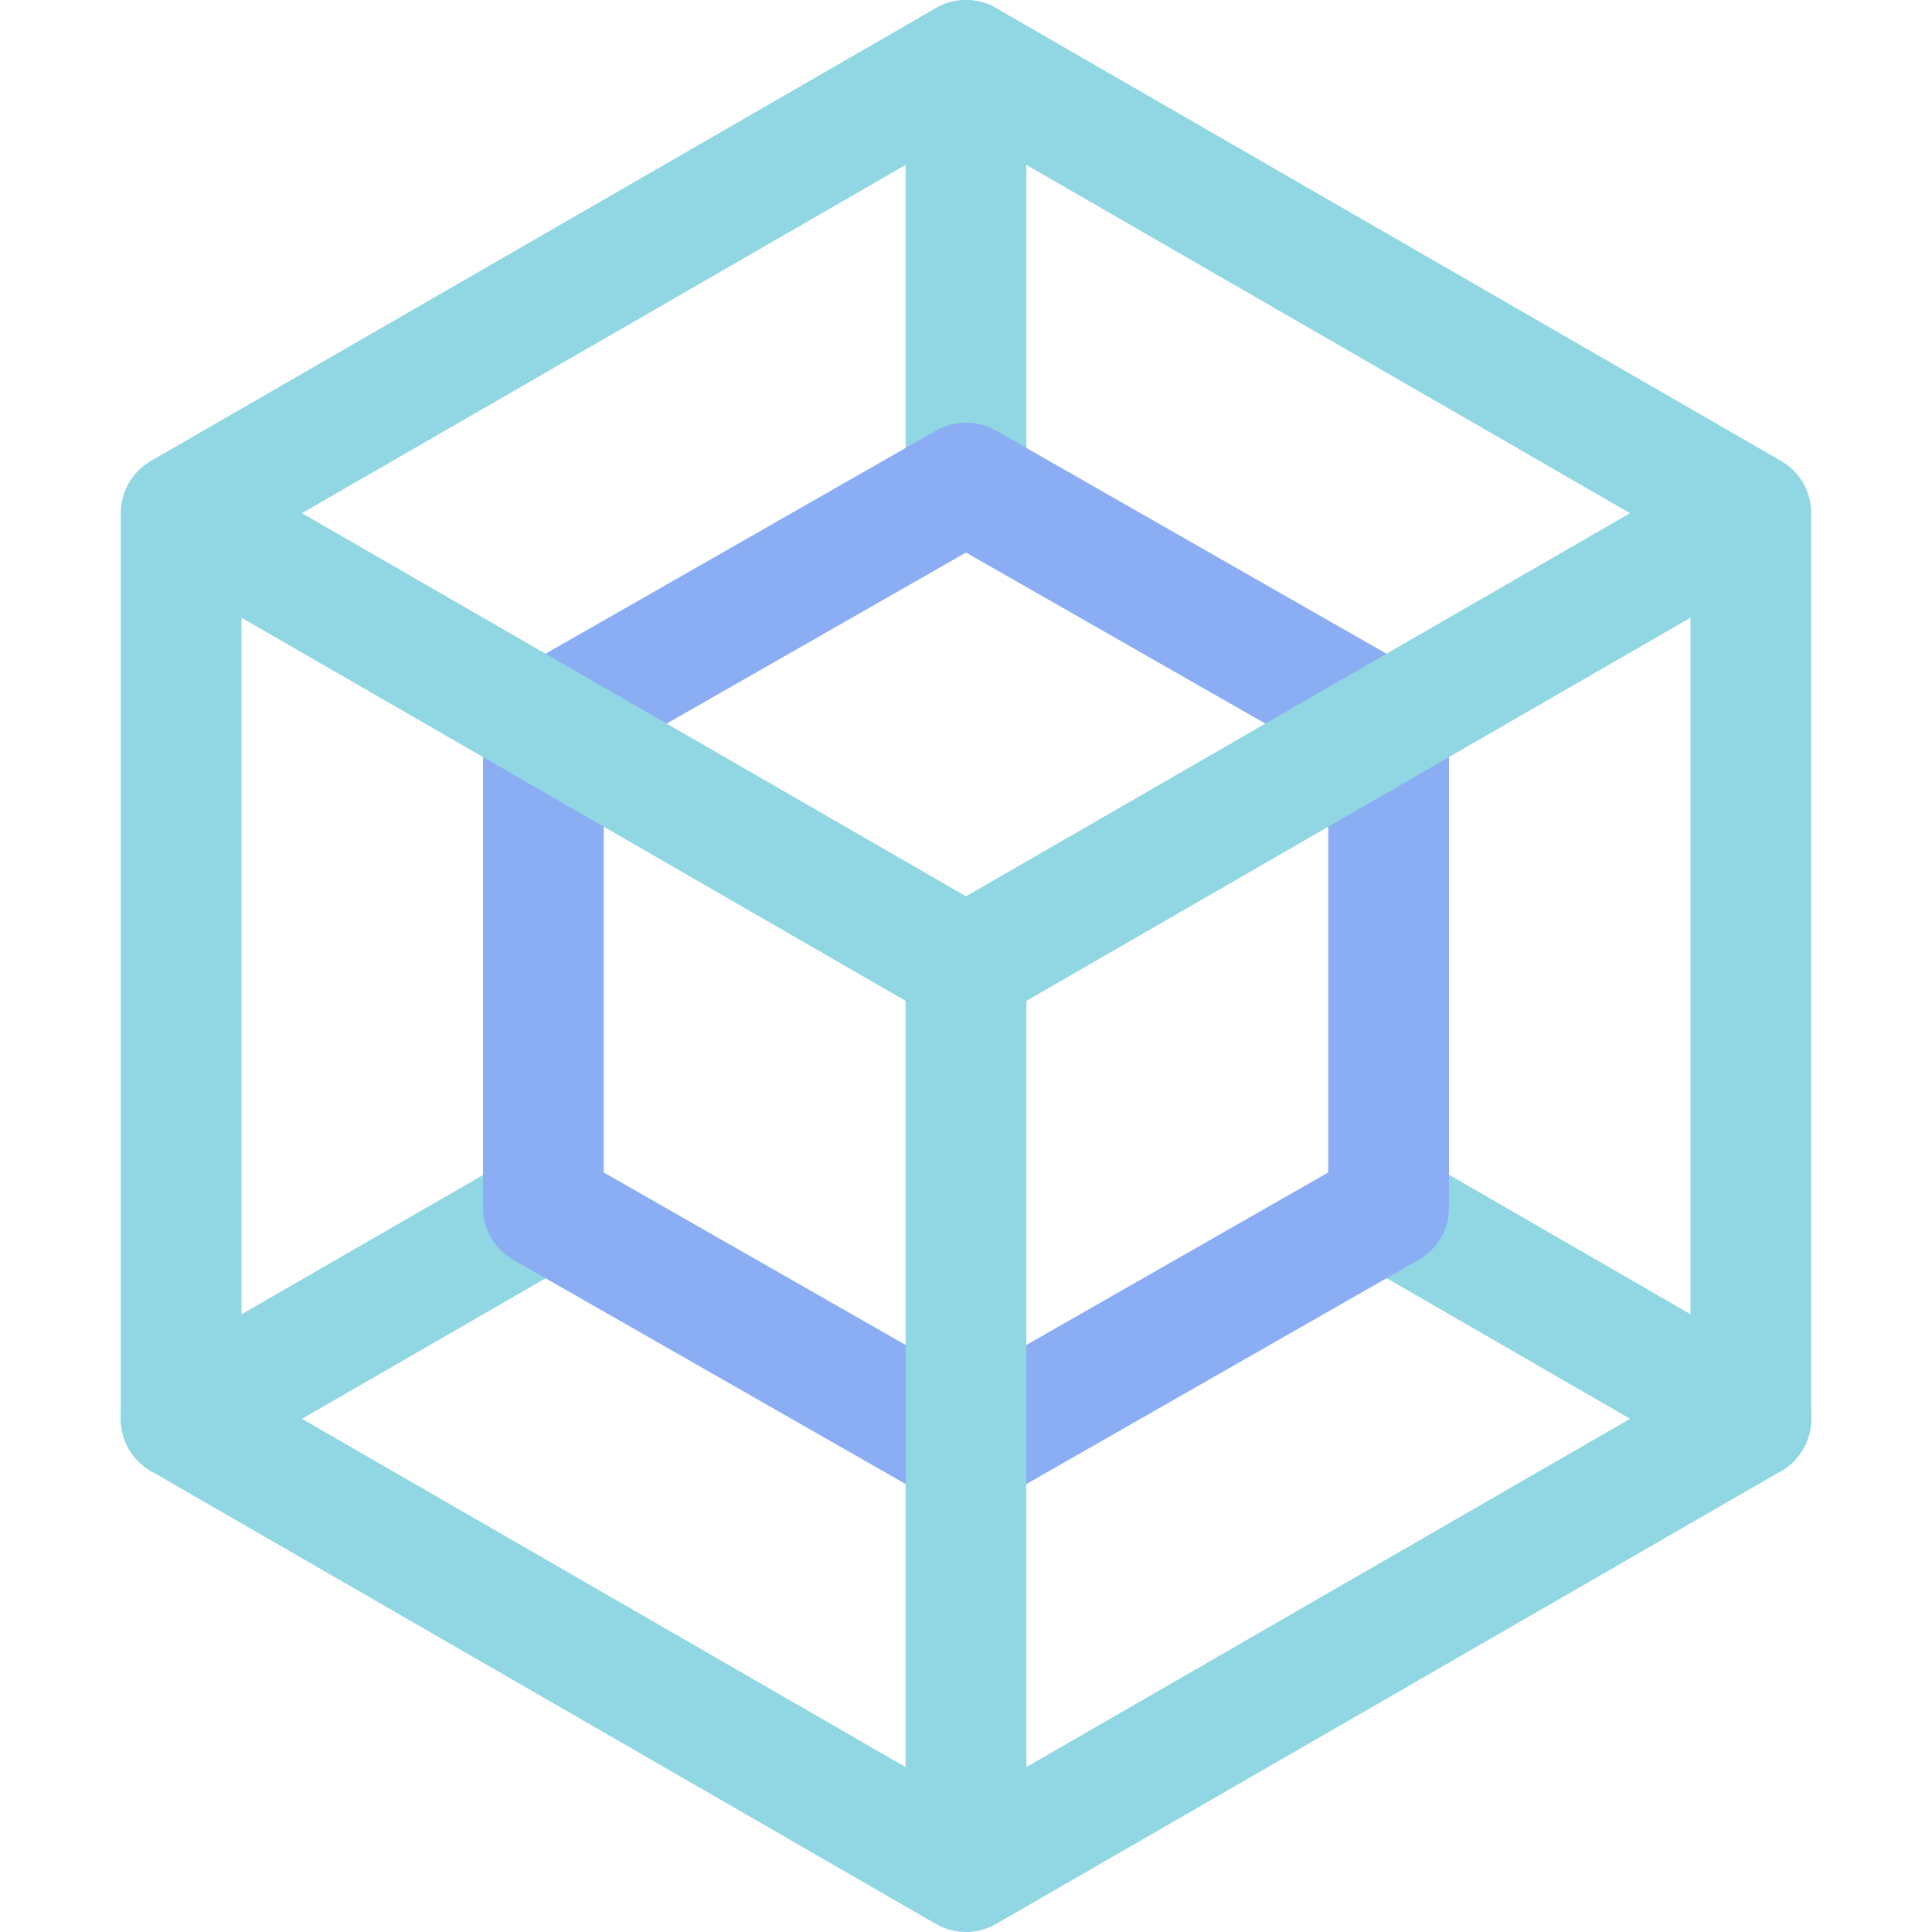 <svg xmlns="http://www.w3.org/2000/svg" width="16" height="16" viewBox="0 0 16 16"><g fill="none" stroke-linecap="round" stroke-linejoin="round"><path stroke="#91d7e3" d="m4.5 10.02l-3 1.73M11.47 10l3.03 1.75M8 4V.5" stroke-width="1"/><path stroke="#8aadf4" d="M11.5 10L8 12l-3.5-2V6L8 4l3.5 2z" stroke-width="1"/><path stroke="#91d7e3" d="M14.5 11.75L8 15.5l-6.5-3.75v-7.5L8 .5l6.5 3.75zm-13-7.5L8 8m6.5-3.75L8 8m0 0v7.5" stroke-width="1"/></g></svg>